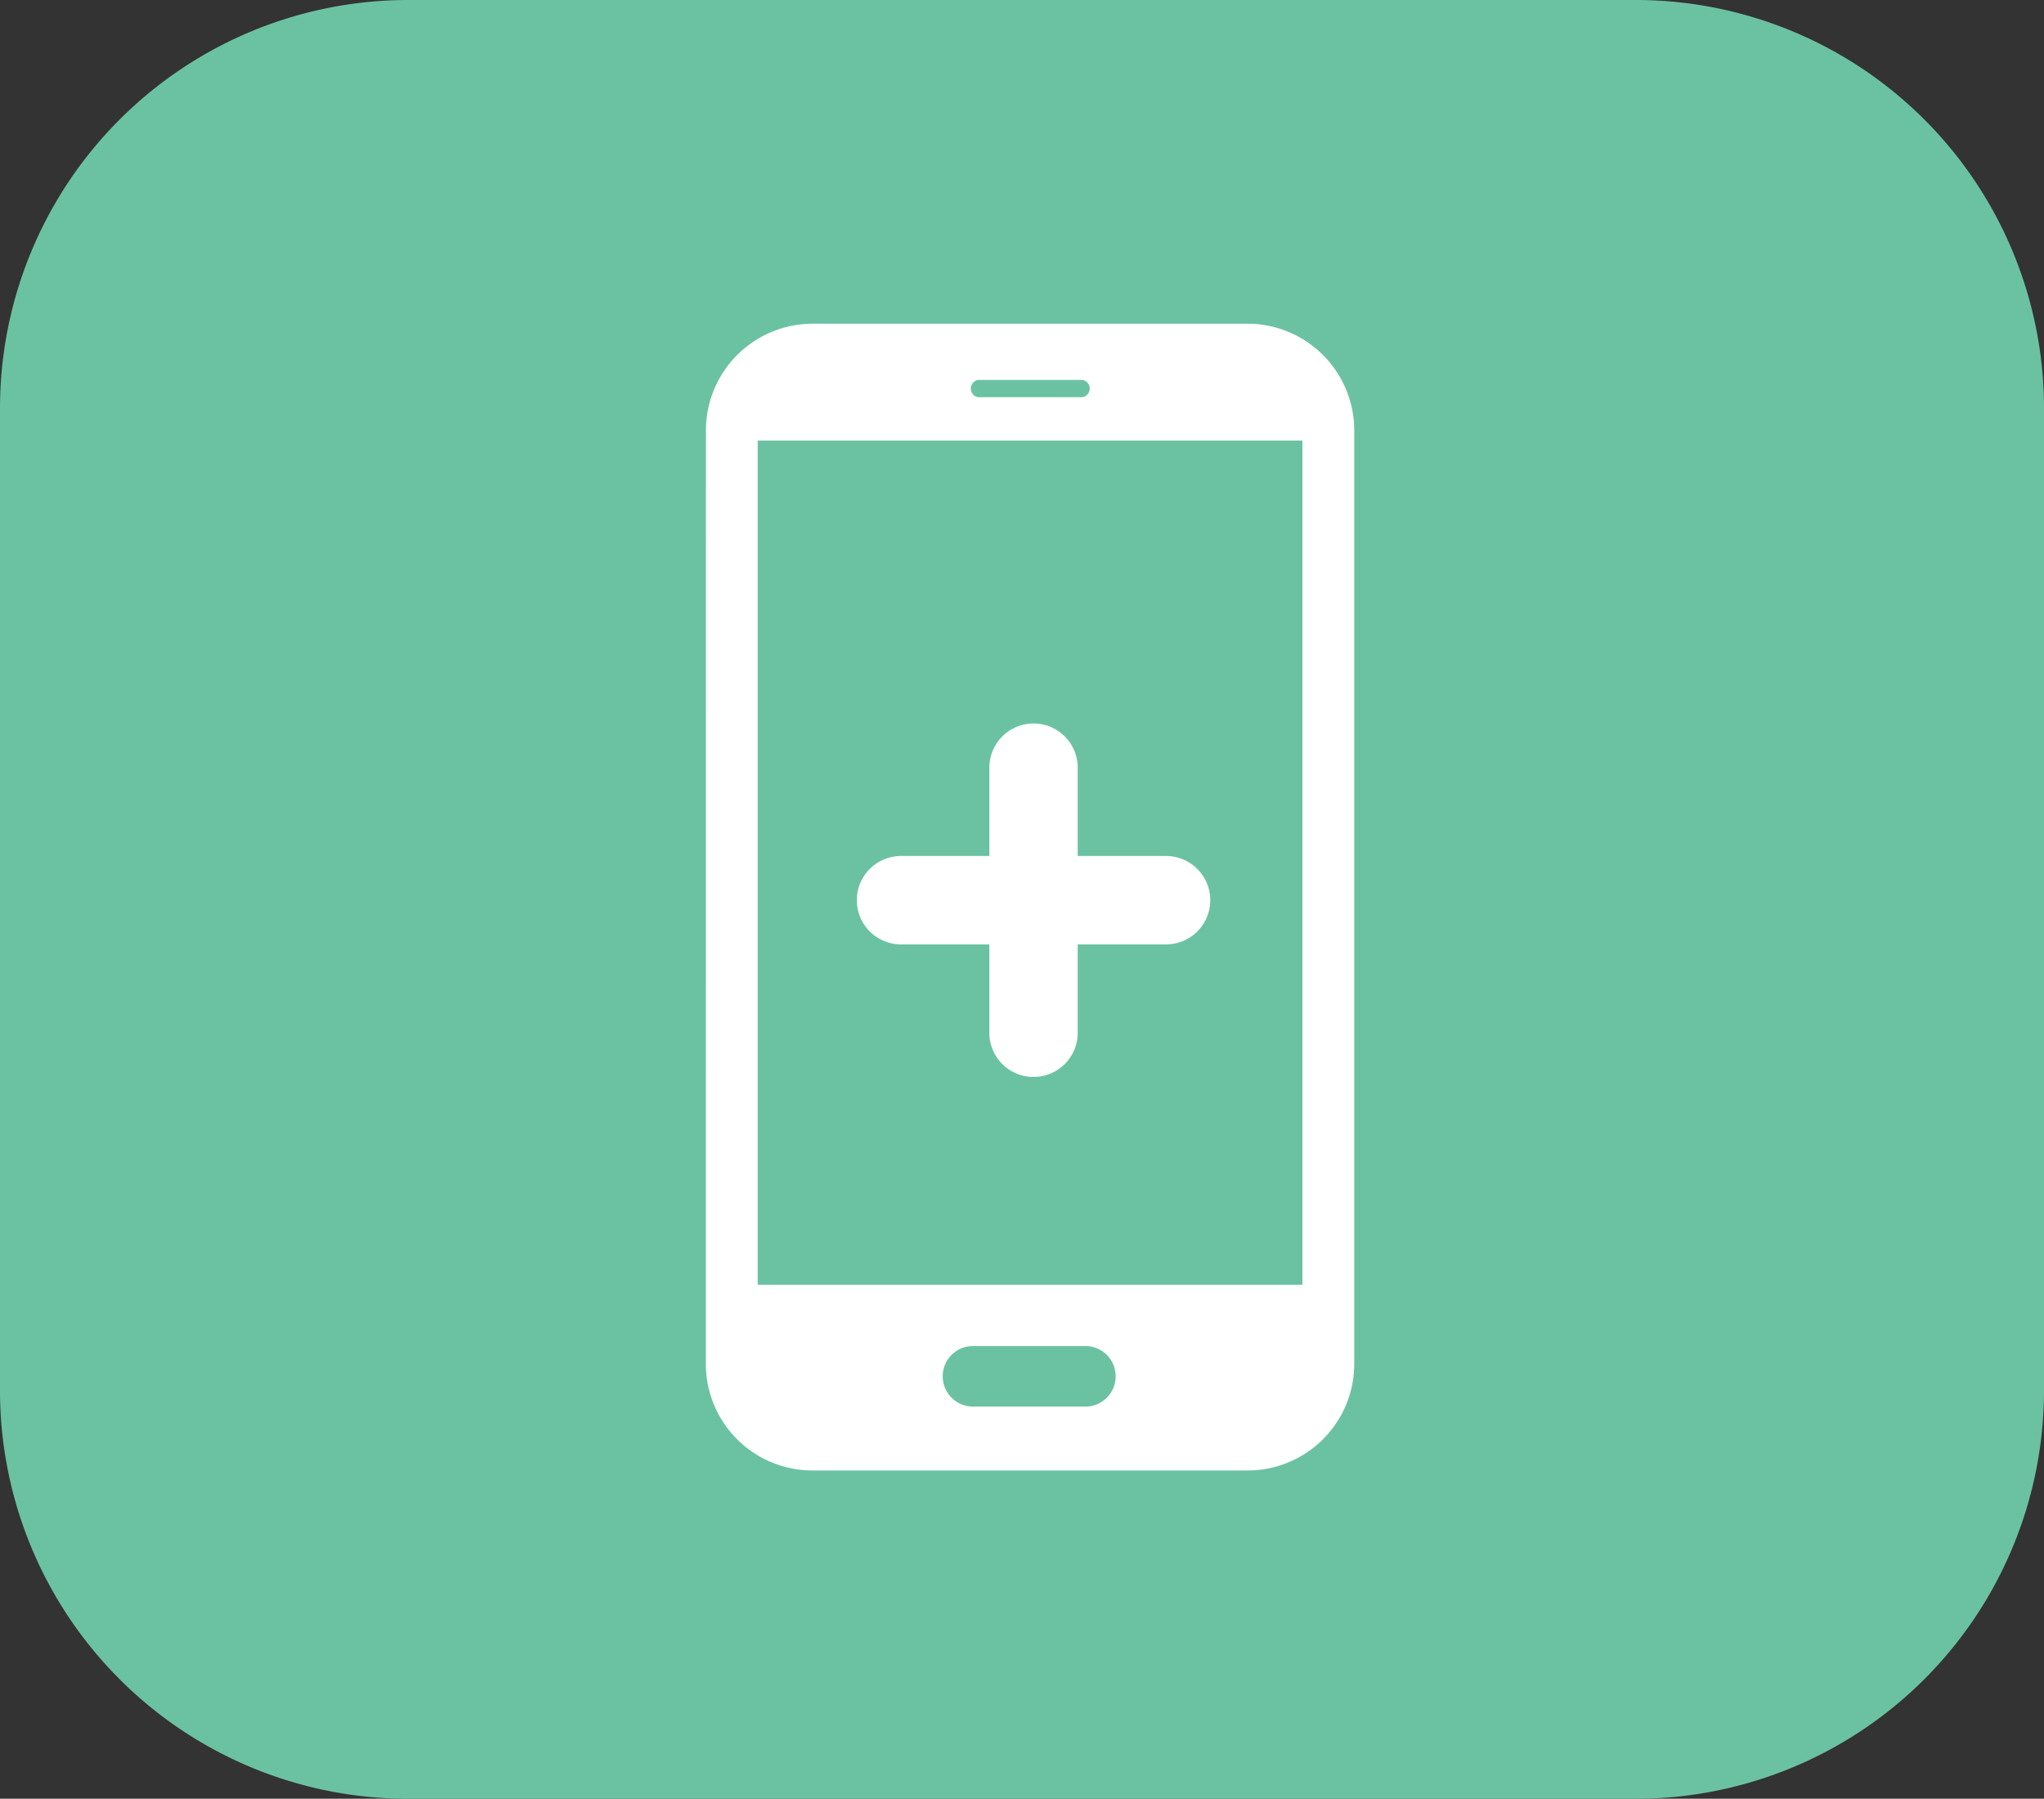 <svg xmlns="http://www.w3.org/2000/svg" width="70.287" height="61.844" viewBox="0 0 70.287 61.844">
  <rect x="0" y="0" width="70.287" height="61.844" fill="#333333" stroke="none"/>
  <g id="icon-features-minutes" transform="translate(-215 -1478)">
    <g id="Group_405" data-name="Group 405" transform="translate(177.218 1327.167)">
      <g id="Smart_Telo_Inter_Hand_Icon_Back" data-name="Smart/Telo/Inter/Hand Icon Back" transform="translate(37.782 150.833)">
        <path id="Path_5289" data-name="Path 5289" d="M94.08,150.833H51.771a14.039,14.039,0,0,0-13.989,14.008v33.829a14.039,14.039,0,0,0,13.989,14.008h42.29a14.043,14.043,0,0,0,14.008-14.008V164.841A14.039,14.039,0,0,0,94.08,150.833Z" transform="translate(-37.782 -150.833)" fill="#6bc2a3"/>
      </g>
      <g id="Group_402" data-name="Group 402" transform="translate(62.057 161.963)">
        <g id="Group_401" data-name="Group 401">
          <path id="Path_5290" data-name="Path 5290" d="M52.3,185.283V160.689H71.03v29.028H52.3v-4.433Zm-1.784.884v6.28a3.667,3.667,0,0,0,3.665,3.653H69.149a3.666,3.666,0,0,0,3.663-3.653h0V160.326a3.67,3.67,0,0,0-3.663-3.653H54.184a3.671,3.671,0,0,0-3.665,3.653Zm9.215,5.655H63.6a1.041,1.041,0,0,1,0,2.081H59.734a1.041,1.041,0,1,1,0-2.081Zm.158-32.622a.3.3,0,0,1,0-.595h3.566a.3.3,0,0,1,0,.595Z" transform="translate(-50.519 -156.673)" fill="#fff" fill-rule="evenodd"/>
        </g>
      </g>
    </g>
    <path id="Path_5026" data-name="Path 5026" d="M82.726,370.775a1.519,1.519,0,0,0-1.52-1.52H78.168v-3.037a1.519,1.519,0,1,0-3.038,0v3.037H72.092a1.519,1.519,0,1,0,0,3.038H75.13v3.04a1.519,1.519,0,0,0,3.038,0v-3.04h3.038A1.518,1.518,0,0,0,82.726,370.775Z" transform="translate(173.891 1138.176)" fill="#fff"/>
  </g>
</svg>
